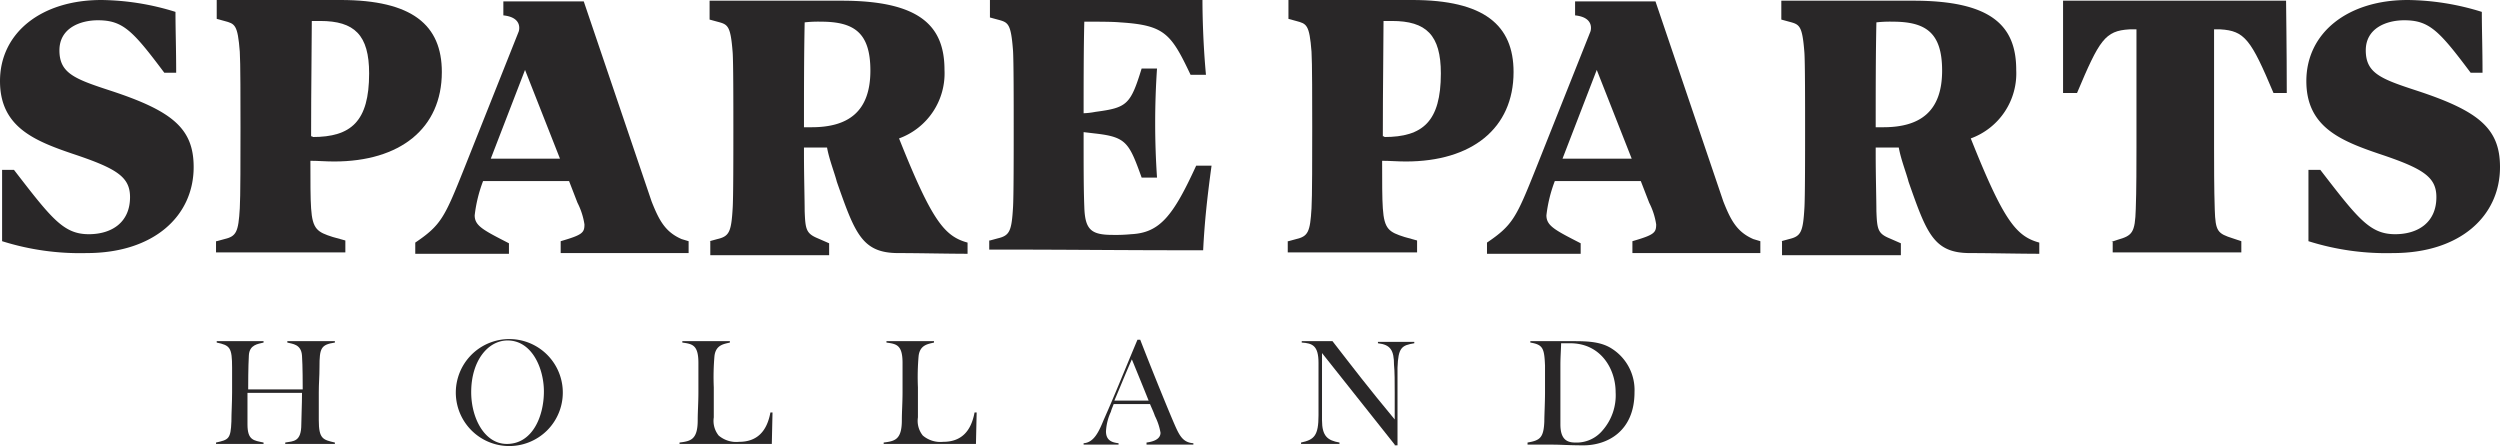 <svg xmlns="http://www.w3.org/2000/svg" width="357.6" height="63.804" viewBox="0 0 357.6 63.804">
  <g id="LOGO_TEXT" data-name="LOGO TEXT" transform="translate(-325.9 -281.5)">
    <g id="HOLLAND">
      <path id="Path_1" data-name="Path 1" d="M366.7,345v-.2c1.2-.2,2.3-.1,2.3-2.6,0-.9.1-2.8.1-4.5h-7.8v4.5c0,2.3.9,2.3,2.3,2.6v.2h-6.8v-.2c1.8-.4,2.1-.5,2.2-3,0-1.2.1-2.7.1-4.2v-3.5c0-2.9-.3-3.2-2.2-3.6v-.2h6.7v.2c-.8.2-2,.3-2.1,1.8-.1,1.7-.1,4.4-.1,4.9h7.8c0-.5,0-3.4-.1-4.8-.1-1.7-1.4-1.7-2.1-1.9v-.2h6.8v.2c-2,.3-2.2.8-2.2,3.5,0,1.4-.1,2.3-.1,3.6v4c0,2.7.6,2.8,2.3,3.2v.2Z" fill="#292728"/>
      <path id="Path_2" data-name="Path 2" d="M398.5,345.3a7.652,7.652,0,1,1,5.625-2.2A7.7,7.7,0,0,1,398.5,345.3Zm5.2-7.8c0-3.3-1.7-7.3-5.2-7.3-2.8,0-5.2,2.9-5.2,7.4,0,3.7,1.9,7.4,5.1,7.4C402.1,345,403.7,341,403.7,337.5Z" fill="#292728"/>
      <path id="Path_3" data-name="Path 3" d="M423.1,345v-.2c1.6-.2,2.6-.4,2.6-3.2,0-1.2.1-2.5.1-4v-4.2c0-2.6-.9-2.7-2.3-2.9v-.2h6.8v.2c-.8.2-2,.3-2.2,1.9a34.541,34.541,0,0,0-.1,4.5v4.3a3.344,3.344,0,0,0,.7,2.6,3.887,3.887,0,0,0,2.9.9c2.6,0,4-1.5,4.5-4.2h.3l-.1,4.5H423.1Z" fill="#292728"/>
      <path id="Path_4" data-name="Path 4" d="M452.3,345v-.2c1.6-.2,2.6-.4,2.6-3.2,0-1.2.1-2.5.1-4v-4.2c0-2.6-.9-2.7-2.3-2.9v-.2h6.8v.2c-.8.2-2,.3-2.2,1.9a34.541,34.541,0,0,0-.1,4.5v4.3a3.344,3.344,0,0,0,.7,2.6,3.887,3.887,0,0,0,2.9.9c2.6,0,4-1.5,4.5-4.2h.3l-.1,4.5H452.3Z" fill="#292728"/>
      <path id="Path_5" data-name="Path 5" d="M489.9,345v-.2c.8-.1,2-.4,2-1.4a8.4,8.4,0,0,0-.8-2.4c-.2-.6-.5-1.2-.7-1.7h-5.2c-.1.3-.3.7-.4,1.1a7.565,7.565,0,0,0-.7,2.8c0,1.4,1,1.6,1.8,1.7v.2h-5v-.2c1.5-.1,2.2-1.7,2.9-3.4,1.6-3.6,2.7-6.4,4.8-11.4h.4c1.9,4.9,4.2,10.5,4.9,12.1s1.2,2.6,2.7,2.7v.2h-6.7Zm.3-6.2c-.8-2-1.5-3.7-2.4-5.9-1.1,2.5-1.6,3.8-2.5,5.9Z" fill="#292728"/>
      <path id="Path_6" data-name="Path 6" d="M525.4,345.1,515,332v9.6c0,2.3.8,2.9,2.5,3.2v.2H512v-.2c1.9-.4,2.5-1,2.5-3.9v-7.5c0-2.5-.9-2.8-2.4-2.9v-.2h4.4c3.1,4,5,6.5,8.9,11.2v-3.8c0-1.5,0-3.1-.1-4,0-2.1-.5-2.9-2.3-3.1v-.2h5.2v.2c-1.8.3-2.3.6-2.4,3.5v11.1h-.4Z" fill="#292728"/>
      <path id="Path_7" data-name="Path 7" d="M544.4,345v-.2c1.8-.3,2.3-.7,2.4-3,0-.9.1-2.7.1-4.2v-3.8c-.1-2.5-.3-3-2.1-3.3v-.2h6.3c2,0,3.9.1,5.4,1.1a7.01,7.01,0,0,1,3.2,6.2c0,5.6-3.9,7.6-7.3,7.6-1.9,0-3.4-.1-4.3-.1h-3.7Zm4.7-11.3v8.5c0,2,.8,2.6,2.1,2.6a4.822,4.822,0,0,0,3.9-1.7,7.619,7.619,0,0,0,1.9-5.5c0-3.3-2.1-7-6.5-7h-1.3c0,.7-.1,1.9-.1,3.1Z" fill="#292728"/>
    </g>
    <g id="SPARE_PARTS" data-name="SPARE PARTS">
      <path id="Path_8" data-name="Path 8" d="M326.2,316V305.8h1.7c5.4,7,7.1,9.2,10.7,9.2,3.3,0,5.9-1.7,5.9-5.3,0-2.9-1.9-4.1-8.2-6.2-5.6-1.9-10.4-3.9-10.4-10.4,0-6.9,5.9-11.6,14.5-11.6a36.749,36.749,0,0,1,10.6,1.7c0,2.6.1,5.3.1,8.7h-1.7c-4.5-6-5.9-7.5-9.5-7.5-2.5,0-5.5,1.1-5.5,4.3,0,3.3,2.2,4.1,7.4,5.8,8.8,2.9,11.8,5.4,11.8,10.9,0,7-5.7,12.3-15.3,12.3A37.031,37.031,0,0,1,326.2,316Z" fill="#292728"/>
      <path id="Path_9" data-name="Path 9" d="M656.1,316V305.8h1.7c5.4,7,7.1,9.2,10.7,9.2,3.3,0,5.9-1.7,5.9-5.3,0-2.9-1.9-4.1-8.2-6.2-5.6-1.9-10.4-3.9-10.4-10.4,0-6.9,5.9-11.6,14.5-11.6a36.749,36.749,0,0,1,10.6,1.7c0,2.6.1,5.3.1,8.7h-1.7c-4.5-6-5.9-7.5-9.5-7.5-2.5,0-5.5,1.1-5.5,4.3,0,3.3,2.2,4.1,7.4,5.8,8.8,2.9,11.8,5.4,11.8,10.9,0,7-5.7,12.3-15.3,12.3A37.032,37.032,0,0,1,656.1,316Z" fill="#292728"/>
      <path id="Path_10" data-name="Path 10" d="M510.2,316l1.1-.3c1.7-.4,2-1,2.2-4.4.1-1.4.1-7.8.1-11.6,0-3.3,0-9.5-.1-10.8-.3-3.9-.7-4-2.2-4.4l-1.1-.3v-2.7h17.7c10.3,0,14.5,3.6,14.5,10.3,0,8.1-6,12.8-15.4,12.8-1.2,0-2.3-.1-3.4-.1,0,3,0,5.4.1,6.8.2,3,.9,3.4,3.1,4.1l1.8.5v1.7H510.1V316Zm13.7-14.9c5.5,0,8.1-2.2,8.1-9.1,0-5.5-2.1-7.5-7-7.5h-1.2c0,3.6-.1,9.1-.1,16.5h.2Z" fill="#292728"/>
      <path id="Path_11" data-name="Path 11" d="M356.9,316l1.1-.3c1.7-.4,2-1,2.2-4.4.1-1.4.1-7.8.1-11.6,0-3.3,0-9.5-.1-10.8-.3-3.9-.7-4-2.2-4.4l-1.1-.3v-2.7h17.7c10.3,0,14.5,3.6,14.5,10.3,0,8.1-6,12.8-15.4,12.8-1.2,0-2.3-.1-3.4-.1,0,3,0,5.4.1,6.8.2,3,.9,3.4,3.1,4.1l1.8.5v1.7H356.8V316Zm13.7-14.9c5.5,0,8.1-2.2,8.1-9.1,0-5.5-2.1-7.5-7-7.5h-1.2c0,3.6-.1,9.1-.1,16.5h.2Z" fill="#292728"/>
      <path id="Path_12" data-name="Path 12" d="M580.7,316l1.1-.3c1.7-.4,2-1,2.2-4.4.1-1.4.1-7.8.1-11.5,0-3.3,0-9.5-.1-10.8-.3-3.9-.7-4-2.2-4.4l-1.1-.3v-2.7h18.9c11.3,0,14.7,3.7,14.7,9.9a9.9,9.9,0,0,1-6.5,9.8c4.7,11.8,6.5,14,9.8,14.9v1.6c-2.8,0-7-.1-9.9-.1-5.2,0-6.2-2.8-8.8-10.2-.3-1.2-1.1-3.2-1.4-4.9h-3.3v1c0,3,.1,6.6.1,8.1.1,2.6.2,3.2,1.9,3.9l1.6.7V318h-17v-2Zm14.6-16.3c5.2,0,8.4-2.2,8.4-8.1,0-5.5-2.4-7-7.1-7a16.95,16.95,0,0,0-2.3.1c-.1,4.7-.1,9.9-.1,15Z" fill="#292728"/>
      <path id="Path_13" data-name="Path 13" d="M427.4,316l1.1-.3c1.7-.4,2-1,2.2-4.4.1-1.4.1-7.8.1-11.5,0-3.3,0-9.5-.1-10.8-.3-3.9-.7-4-2.2-4.4l-1.1-.3v-2.7h18.9c11.3,0,14.7,3.7,14.7,9.9a9.9,9.9,0,0,1-6.5,9.8c4.7,11.8,6.5,14,9.8,14.9v1.6c-2.8,0-7-.1-9.9-.1-5.2,0-6.2-2.8-8.8-10.2-.3-1.2-1.1-3.2-1.4-4.9h-3.3v1c0,3,.1,6.6.1,8.1.1,2.6.2,3.2,1.9,3.9l1.6.7V318h-17v-2ZM442,299.7c5.2,0,8.4-2.2,8.4-8.1,0-5.5-2.4-7-7.1-7a16.945,16.945,0,0,0-2.3.1c-.1,4.7-.1,9.9-.1,15Z" fill="#292728"/>
      <path id="Path_14" data-name="Path 14" d="M467.5,315.9l1.1-.3c1.7-.4,2-1,2.2-4.4.1-1.4.1-7.8.1-11.6,0-3.3,0-9.5-.1-10.9-.3-3.9-.7-4-2.2-4.4l-1.1-.3v-2.5h30.4c0,2.2.1,6.4.5,10.7h-2.2c-2.8-5.9-3.7-7.1-10.1-7.5-1-.1-3.2-.1-5.1-.1-.1,3.6-.1,9.8-.1,13.1a11.134,11.134,0,0,0,1.7-.2c4.5-.6,5-1,6.6-6.2h2.2a116.02,116.02,0,0,0,0,15.6h-2.2c-1.8-5-2.2-5.8-6.6-6.3l-1.7-.2c0,5.2,0,8.1.1,10.7.1,3.3,1,4,4.1,4a22.6,22.6,0,0,0,2.6-.1c4.1-.2,6-2.6,9.3-9.8h2.2c-.6,4.4-1,8-1.2,12.1-13.7,0-17.6-.1-30.6-.1v-1.3Z" fill="#292728"/>
      <path id="Path_15" data-name="Path 15" d="M627.9,316.1l.9-.3c2.1-.6,2.5-1,2.6-4.4.1-2.4.1-7,.1-8.8V285.7h-1c-3.5.2-4.3,1.5-7.5,9.1h-2V281.6h31.9c0,.7.1,6.9.1,13.2h-1.9c-3.2-7.6-4.1-8.9-7.6-9.1h-.9v16.8c0,2.2,0,6.1.1,9,.1,3.1.4,3.4,2.6,4.1l1.2.4v1.6H628.1v-1.5Z" fill="#292728"/>
      <path id="Path_16" data-name="Path 16" d="M423.4,315.7c-2.3-1-3.2-2.6-4.3-5.4l-9.7-28.6H397.9v2c2.9.3,2.2,2.3,2.2,2.3l-7.8,19.6c-2.8,7-3.3,8.1-7,10.6v1.6h13.4v-1.5c-3.7-1.9-4.9-2.5-4.9-4a20.044,20.044,0,0,1,1.2-4.9h12.3l1.2,3.1a10.088,10.088,0,0,1,1,3.1c0,1.2-.3,1.5-3.4,2.4v1.7h18.3V316Zm-27.3-11.5,4.9-12.7,5,12.7Z" fill="#292728"/>
      <path id="Path_17" data-name="Path 17" d="M576.7,315.7c-2.3-1-3.2-2.6-4.3-5.4l-9.7-28.6H551.2v2c2.9.3,2.2,2.3,2.2,2.3l-7.8,19.6c-2.8,7-3.3,8.1-7,10.6v1.6H552v-1.5c-3.7-1.9-4.9-2.5-4.9-4a20.041,20.041,0,0,1,1.2-4.9h12.3l1.2,3.1a10.087,10.087,0,0,1,1,3.1c0,1.2-.3,1.5-3.4,2.4v1.7h18.3V316Zm-27.3-11.5,4.9-12.7,5,12.7Z" fill="#292728"/>
    </g>
  </g>
</svg>
